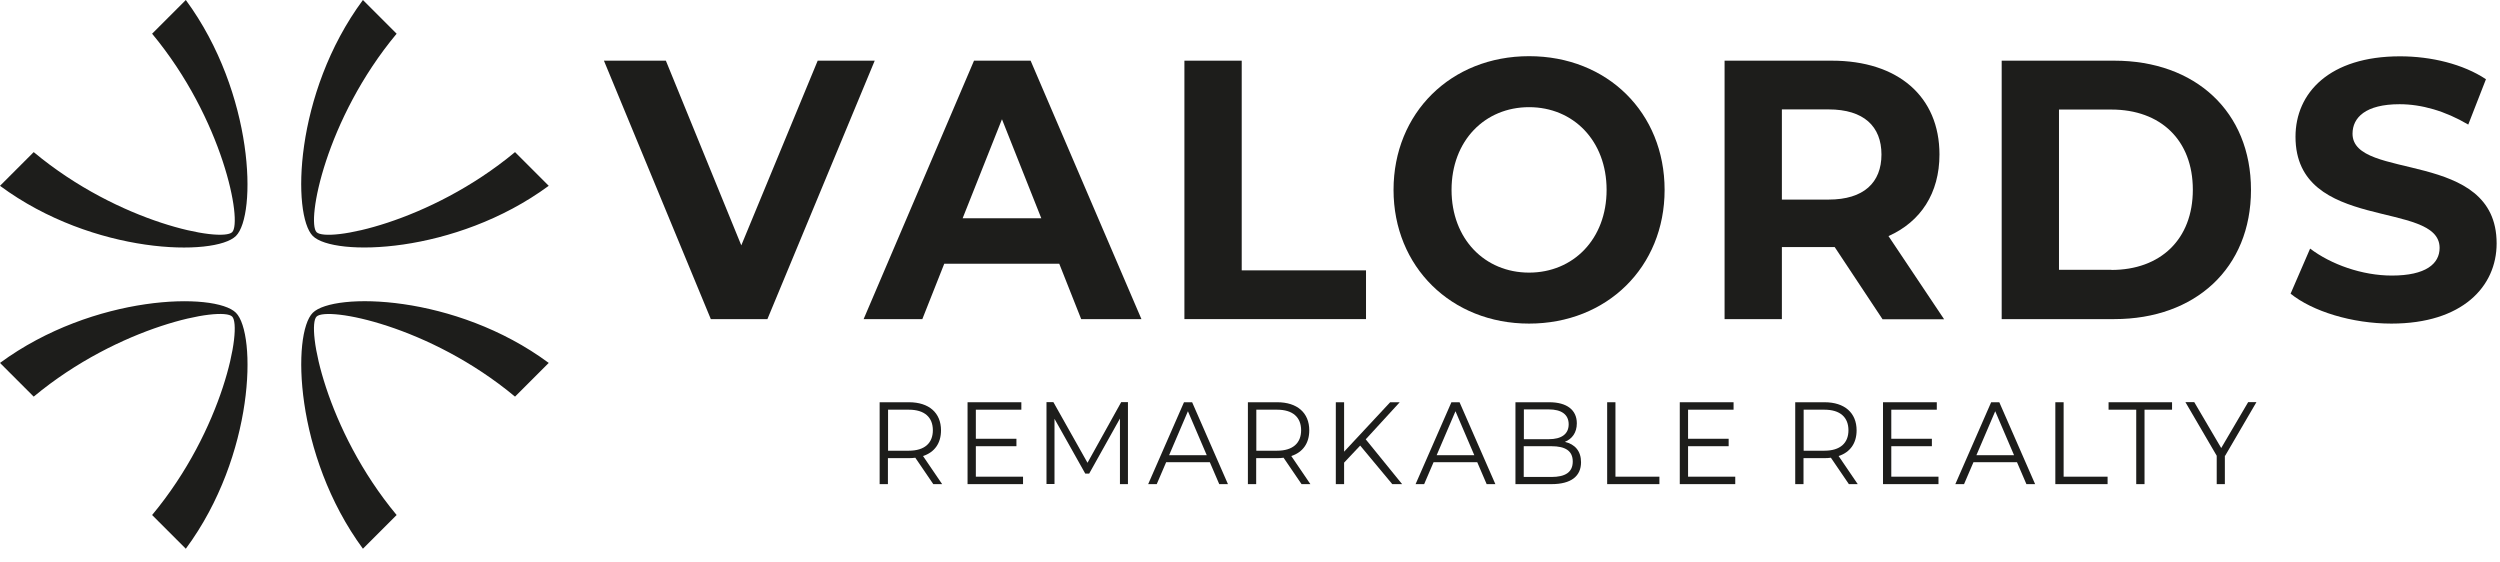 <svg width="178" height="40" viewBox="0 0 178 40" fill="none" xmlns="http://www.w3.org/2000/svg">
<path d="M62.28 4.32L54.64 22.72H50.61L43 4.32H47.41L52.78 17.47L58.22 4.32H62.28Z" fill="#1D1D1B"/>
<path d="M75.42 18.78H67.23L65.67 22.72H61.49L69.35 4.32H73.38L81.27 22.72H76.98L75.42 18.78ZM74.14 15.54L71.34 8.49L68.54 15.54H74.14Z" fill="#1D1D1B"/>
<path d="M84.33 4.32H88.41V19.25H97.26V22.72H84.33V4.32Z" fill="#1D1D1B"/>
<path d="M99.22 13.52C99.22 8.05 103.3 4 108.87 4C114.44 4 118.52 8.02 118.52 13.52C118.52 19.02 114.41 23.04 108.87 23.04C103.33 23.04 99.22 18.99 99.22 13.52ZM114.39 13.52C114.39 10.02 112.02 7.63 108.87 7.63C105.72 7.63 103.35 10.02 103.35 13.52C103.35 17.02 105.72 19.41 108.87 19.41C112.02 19.41 114.39 17.02 114.39 13.52Z" fill="#1D1D1B"/>
<path d="M134.03 22.72L130.63 17.59H126.87V22.72H122.79V4.32H130.43C135.14 4.32 138.09 6.87 138.09 11C138.09 13.76 136.75 15.79 134.46 16.81L138.42 22.73H134.03V22.72ZM130.2 7.79H126.87V14.21H130.2C132.7 14.21 133.96 13 133.96 11C133.96 9 132.7 7.79 130.2 7.79Z" fill="#1D1D1B"/>
<path d="M142.52 4.32H150.54C156.31 4.32 160.27 7.95 160.27 13.52C160.27 19.09 156.31 22.72 150.54 22.72H142.52V4.32ZM150.33 19.22C153.83 19.22 156.13 17.04 156.13 13.51C156.13 9.98 153.84 7.8 150.33 7.8H146.6V19.21H150.33V19.22Z" fill="#1D1D1B"/>
<path d="M163.09 20.91L164.48 17.7C165.97 18.83 168.19 19.62 170.3 19.62C172.72 19.62 173.7 18.78 173.7 17.65C173.7 14.21 163.44 16.57 163.44 9.74C163.44 6.61 165.86 4.01 170.88 4.01C173.1 4.01 175.37 4.56 177 5.64L175.74 8.87C174.1 7.9 172.41 7.42 170.85 7.42C168.43 7.42 167.5 8.37 167.5 9.52C167.5 12.91 177.76 10.57 177.76 17.33C177.76 20.41 175.31 23.04 170.27 23.04C167.47 23.04 164.65 22.17 163.09 20.91Z" fill="#1D1D1B"/>
<path d="M66.45 34.47L65.17 32.59C65.03 32.61 64.88 32.62 64.72 32.62H63.22V34.47H62.63V28.64H64.72C66.14 28.64 67 29.39 67 30.64C67 31.56 66.54 32.2 65.72 32.47L67.08 34.47H66.43H66.45ZM66.42 30.64C66.42 29.71 65.83 29.17 64.71 29.17H63.23V32.09H64.71C65.83 32.09 66.42 31.55 66.42 30.63V30.64Z" fill="#1D1D1B"/>
<path d="M72.84 33.94V34.47H68.89V28.64H72.72V29.17H69.48V31.24H72.37V31.77H69.48V33.94H72.84Z" fill="#1D1D1B"/>
<path d="M80.31 28.64V34.47H79.74V29.8L77.55 33.72H77.27L75.08 29.82V34.46H74.51V28.63H75L77.43 32.95L79.83 28.63H80.32L80.31 28.64Z" fill="#1D1D1B"/>
<path d="M86.14 32.91H83.03L82.36 34.47H81.75L84.3 28.64H84.88L87.43 34.47H86.81L86.14 32.91ZM85.92 32.41L84.58 29.28L83.24 32.41H85.92Z" fill="#1D1D1B"/>
<path d="M92.67 34.47L91.39 32.59C91.25 32.61 91.1 32.62 90.94 32.62H89.44V34.47H88.85V28.64H90.94C92.36 28.64 93.22 29.39 93.22 30.64C93.22 31.56 92.76 32.2 91.94 32.47L93.3 34.47H92.65H92.67ZM92.64 30.64C92.64 29.71 92.05 29.17 90.93 29.17H89.45V32.09H90.93C92.05 32.09 92.64 31.55 92.64 30.63V30.64Z" fill="#1D1D1B"/>
<path d="M96.84 31.73L95.7 32.94V34.47H95.11V28.64H95.7V32.16L98.98 28.64H99.66L97.24 31.28L99.83 34.47H99.13L96.85 31.73H96.84Z" fill="#1D1D1B"/>
<path d="M105.18 32.91H102.07L101.4 34.47H100.79L103.34 28.64H103.92L106.47 34.47H105.85L105.18 32.91ZM104.97 32.41L103.63 29.28L102.29 32.41H104.97Z" fill="#1D1D1B"/>
<path d="M112.57 32.91C112.57 33.9 111.87 34.47 110.47 34.47H107.9V28.64H110.31C111.56 28.64 112.27 29.19 112.27 30.14C112.27 30.81 111.93 31.25 111.42 31.46C112.14 31.63 112.57 32.12 112.57 32.91ZM108.5 29.15V31.27H110.28C111.17 31.27 111.69 30.91 111.69 30.21C111.69 29.51 111.17 29.15 110.28 29.15H108.5ZM111.98 32.86C111.98 32.1 111.45 31.77 110.46 31.77H108.49V33.96H110.46C111.44 33.96 111.98 33.63 111.98 32.86Z" fill="#1D1D1B"/>
<path d="M114.43 28.64H115.02V33.94H118.15V34.47H114.43V28.64Z" fill="#1D1D1B"/>
<path d="M123.55 33.94V34.47H119.6V28.64H123.43V29.17H120.19V31.24H123.08V31.77H120.19V33.94H123.55Z" fill="#1D1D1B"/>
<path d="M131.64 34.47L130.36 32.59C130.22 32.61 130.07 32.62 129.91 32.62H128.41V34.47H127.82V28.64H129.91C131.33 28.64 132.19 29.39 132.19 30.64C132.19 31.56 131.73 32.2 130.91 32.47L132.27 34.47H131.62H131.64ZM131.61 30.64C131.61 29.71 131.02 29.17 129.9 29.17H128.42V32.09H129.9C131.02 32.09 131.61 31.55 131.61 30.63V30.64Z" fill="#1D1D1B"/>
<path d="M138.02 33.94V34.47H134.07V28.64H137.9V29.17H134.66V31.24H137.55V31.77H134.66V33.94H138.02Z" fill="#1D1D1B"/>
<path d="M143.62 32.91H140.51L139.84 34.47H139.22L141.77 28.64H142.35L144.9 34.47H144.28L143.61 32.91H143.62ZM143.4 32.41L142.06 29.28L140.72 32.41H143.4Z" fill="#1D1D1B"/>
<path d="M146.34 28.64H146.93V33.94H150.06V34.47H146.34V28.64Z" fill="#1D1D1B"/>
<path d="M152.09 29.17H150.13V28.64H154.65V29.17H152.69V34.47H152.1V29.17H152.09Z" fill="#1D1D1B"/>
<path d="M158.41 32.45V34.47H157.83V32.45L155.6 28.63H156.23L158.15 31.9L160.07 28.63H160.66L158.43 32.45H158.41Z" fill="#1D1D1B"/>
<path d="M28.24 2.4C23.16 8.5 21.81 15.79 22.54 16.53C23.27 17.27 30.58 15.89 36.67 10.83L39.07 13.23C32.4 18.13 23.74 18.28 22.27 16.8C20.8 15.32 20.91 6.67 25.84 0" fill="#1D1D1B"/>
<path d="M10.83 36.67C15.91 30.57 17.26 23.28 16.53 22.54C15.8 21.8 8.49 23.18 2.4 28.24L0 25.84C6.67 20.94 15.33 20.79 16.8 22.27C18.27 23.75 18.16 32.4 13.23 39.07" fill="#1D1D1B"/>
<path d="M36.67 28.24C30.57 23.16 23.28 21.81 22.54 22.54C21.8 23.27 23.18 30.58 28.24 36.67L25.84 39.07C20.94 32.4 20.79 23.74 22.27 22.27C23.75 20.8 32.4 20.91 39.07 25.84" fill="#1D1D1B"/>
<path d="M2.4 10.83C8.5 15.91 15.79 17.26 16.53 16.53C17.27 15.8 15.89 8.49 10.83 2.4L13.23 0C18.13 6.67 18.28 15.33 16.8 16.8C15.32 18.27 6.67 18.16 0 13.23" fill="#1D1D1B"/>
</svg>
